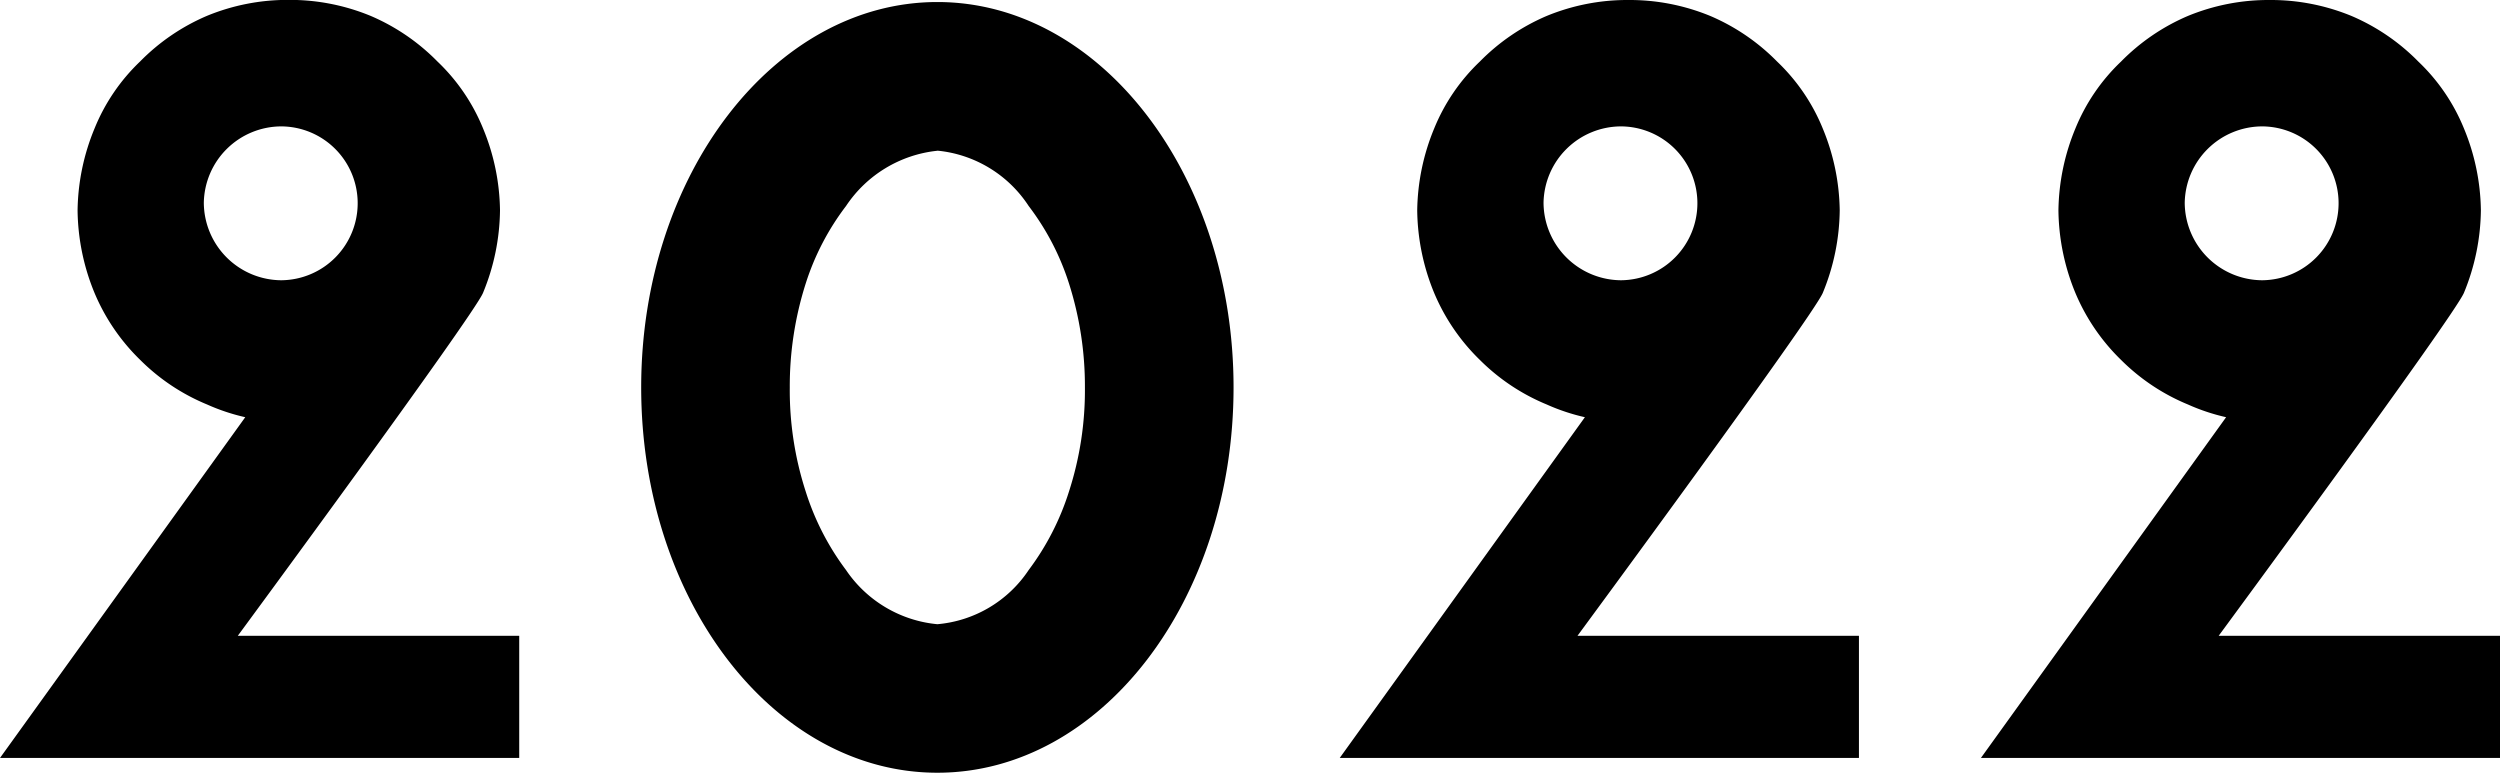 <svg xmlns="http://www.w3.org/2000/svg" width="98.224" height="30.364" viewBox="0 0 98.224 30.364"><path d="M2.085,0h20.4V-4.8H11.428s9.218-12.513,9.635-13.472a8.723,8.723,0,0,0,.667-3.253,8.681,8.681,0,0,0-.667-3.212,7.563,7.563,0,0,0-1.793-2.628,8.175,8.175,0,0,0-2.628-1.793,8.316,8.316,0,0,0-3.212-.626,8.316,8.316,0,0,0-3.212.626,8.175,8.175,0,0,0-2.628,1.793A7.563,7.563,0,0,0,5.8-24.733a8.681,8.681,0,0,0-.667,3.212A8.723,8.723,0,0,0,5.8-18.268a7.969,7.969,0,0,0,1.793,2.628,8.061,8.061,0,0,0,2.628,1.752,7.928,7.928,0,0,0,1.5.5Zm8.008-21.814a3.053,3.053,0,0,1,3.045-3,3.017,3.017,0,0,1,3,3,3.026,3.026,0,0,1-3,3.045A3.062,3.062,0,0,1,10.093-21.814ZM38.914-29.7c-6.423,0-11.637,6.8-11.637,15.14,0,8.383,5.214,15.14,11.637,15.14s11.637-6.757,11.637-15.14C50.551-22.9,45.337-29.7,38.914-29.7Zm0,5.839A4.84,4.84,0,0,1,42.5-21.688a10.04,10.04,0,0,1,1.585,3.045,13.3,13.3,0,0,1,.626,4.087,12.916,12.916,0,0,1-.626,4.087A10.274,10.274,0,0,1,42.5-7.382a4.808,4.808,0,0,1-3.587,2.127,4.888,4.888,0,0,1-3.587-2.127,10.274,10.274,0,0,1-1.585-3.086,12.916,12.916,0,0,1-.626-4.087,13.3,13.3,0,0,1,.626-4.087,10.04,10.04,0,0,1,1.585-3.045A4.922,4.922,0,0,1,38.914-23.857ZM54.722,0h20.4V-4.8H64.064S73.282-17.309,73.7-18.268a8.723,8.723,0,0,0,.667-3.253,8.681,8.681,0,0,0-.667-3.212,7.563,7.563,0,0,0-1.793-2.628,8.175,8.175,0,0,0-2.628-1.793,8.316,8.316,0,0,0-3.212-.626,8.316,8.316,0,0,0-3.212.626,8.175,8.175,0,0,0-2.628,1.793,7.563,7.563,0,0,0-1.793,2.628,8.681,8.681,0,0,0-.667,3.212,8.723,8.723,0,0,0,.667,3.253,7.969,7.969,0,0,0,1.793,2.628,8.061,8.061,0,0,0,2.628,1.752,7.928,7.928,0,0,0,1.5.5ZM62.73-21.814a3.053,3.053,0,0,1,3.045-3,3.017,3.017,0,0,1,3,3,3.026,3.026,0,0,1-3,3.045A3.062,3.062,0,0,1,62.73-21.814ZM79.914,0h20.4V-4.8H89.256s9.218-12.513,9.635-13.472a8.723,8.723,0,0,0,.667-3.253,8.681,8.681,0,0,0-.667-3.212A7.563,7.563,0,0,0,97.1-27.361a8.175,8.175,0,0,0-2.628-1.793,8.316,8.316,0,0,0-3.212-.626,8.316,8.316,0,0,0-3.212.626,8.175,8.175,0,0,0-2.628,1.793,7.563,7.563,0,0,0-1.793,2.628,8.681,8.681,0,0,0-.667,3.212,8.723,8.723,0,0,0,.667,3.253,7.969,7.969,0,0,0,1.793,2.628,8.061,8.061,0,0,0,2.628,1.752,7.928,7.928,0,0,0,1.5.5Zm8.008-21.814a3.053,3.053,0,0,1,3.045-3,3.017,3.017,0,0,1,3,3,3.026,3.026,0,0,1-3,3.045A3.062,3.062,0,0,1,87.922-21.814Z" transform="translate(-2.085 29.78)"/></svg>